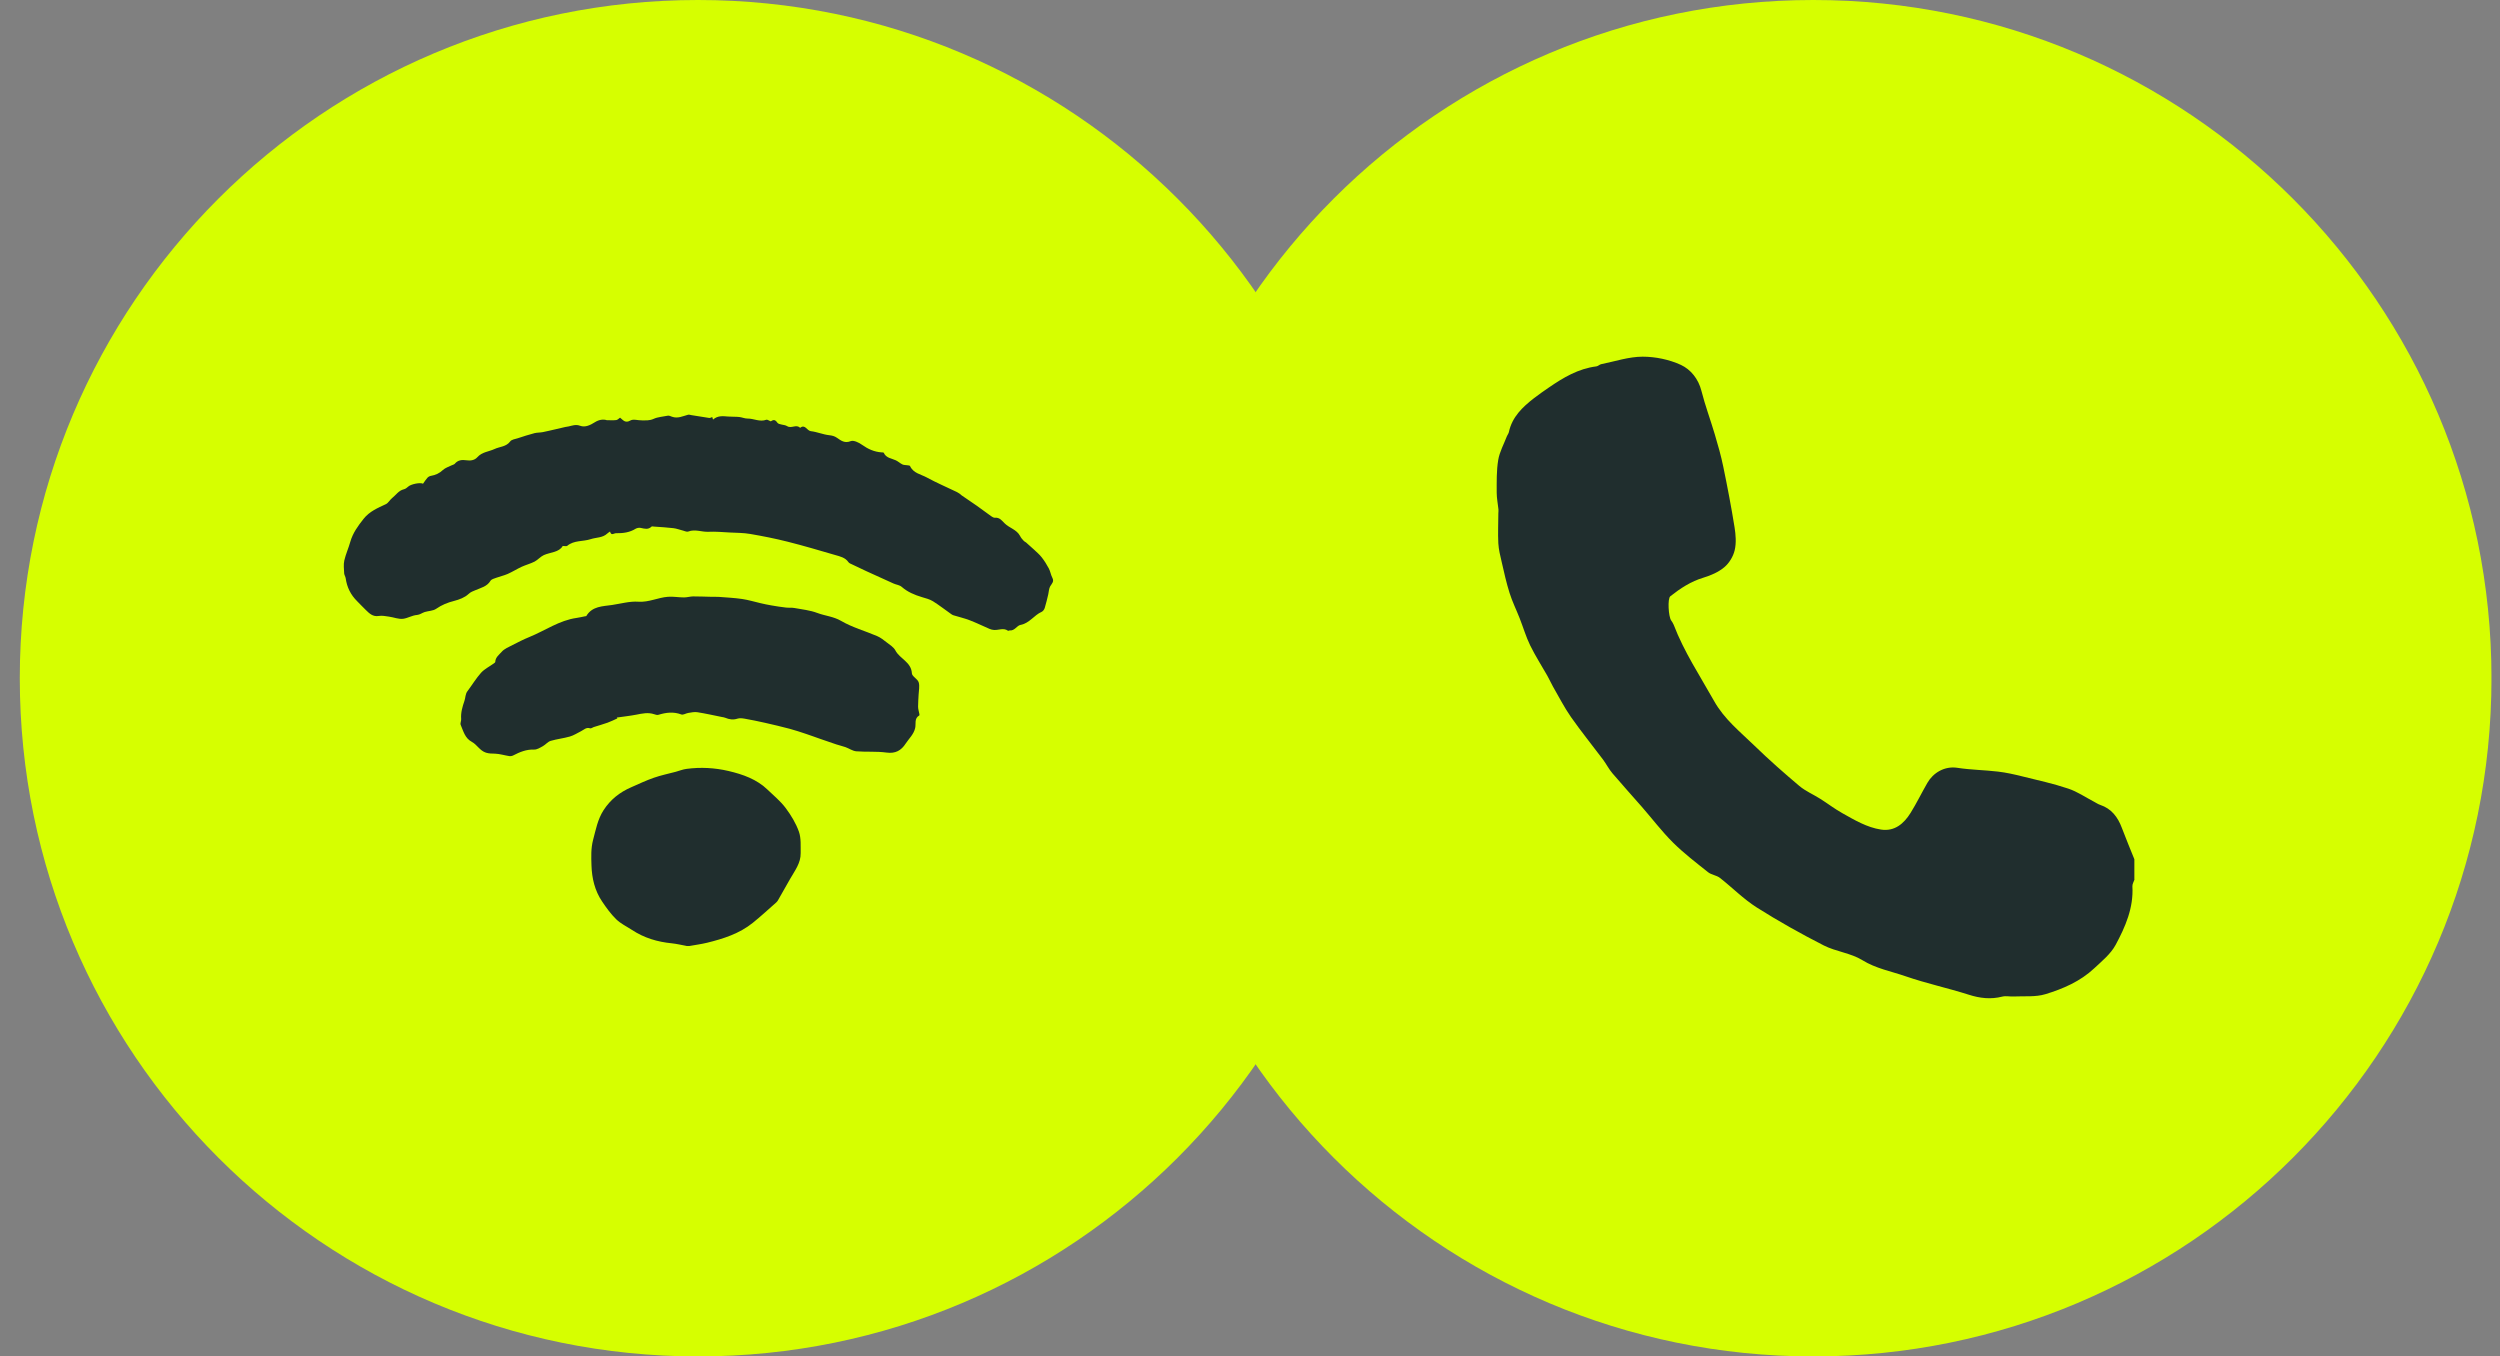<svg xmlns="http://www.w3.org/2000/svg" width="94" height="51" viewBox="0 0 94 51" fill="none"><rect x="0" y="0" width="94" height="51" fill="#808080" stroke="none"/><g clip-path="url(#clip0_2277_1458)"><path d="M26.245 51.002C40.329 51.002 51.746 39.585 51.746 25.501C51.746 11.417 40.329 0 26.245 0C12.161 0 0.744 11.417 0.744 25.501C0.744 39.585 12.161 51.002 26.245 51.002Z" fill="#D6FF00"></path><path d="M25.814 35.567C25.628 35.533 25.442 35.487 25.255 35.468C24.719 35.415 24.217 35.266 23.763 34.966C23.564 34.836 23.338 34.73 23.17 34.565C22.967 34.368 22.797 34.131 22.638 33.894C22.363 33.489 22.255 33.019 22.24 32.546C22.23 32.23 22.215 31.904 22.3 31.58C22.403 31.196 22.471 30.811 22.692 30.466C22.95 30.065 23.3 29.79 23.729 29.603C24.013 29.478 24.293 29.345 24.586 29.243C24.853 29.15 25.132 29.093 25.405 29.02C25.541 28.984 25.675 28.927 25.814 28.91C26.344 28.84 26.874 28.868 27.391 28.989C27.931 29.116 28.454 29.298 28.867 29.698C29.094 29.917 29.346 30.122 29.535 30.374C29.74 30.646 29.925 30.951 30.039 31.271C30.126 31.518 30.101 31.809 30.105 32.08C30.111 32.455 29.882 32.741 29.709 33.046C29.56 33.309 29.41 33.574 29.259 33.838C29.24 33.87 29.221 33.902 29.192 33.927C28.897 34.186 28.609 34.455 28.302 34.701C27.8 35.105 27.2 35.296 26.588 35.447C26.37 35.5 26.145 35.529 25.924 35.569H25.812L25.814 35.567Z" fill="#202E2E"></path><path d="M28.977 15.844C29.043 15.812 29.12 15.732 29.227 15.891C29.285 15.979 29.488 15.954 29.598 16.024C29.759 16.126 29.942 15.937 30.084 16.087C30.274 15.935 30.338 16.195 30.488 16.212C30.719 16.238 30.942 16.337 31.174 16.363C31.287 16.376 31.374 16.395 31.471 16.462C31.619 16.564 31.759 16.679 31.986 16.587C32.094 16.543 32.293 16.638 32.41 16.723C32.636 16.884 32.87 16.99 33.145 17.009C33.175 17.011 33.225 17.009 33.23 17.026C33.319 17.227 33.524 17.232 33.687 17.31C33.774 17.352 33.849 17.424 33.937 17.465C33.99 17.49 34.056 17.482 34.117 17.494C34.151 17.499 34.208 17.501 34.217 17.522C34.34 17.795 34.628 17.833 34.849 17.954C35.217 18.155 35.603 18.319 35.98 18.501C36.046 18.533 36.105 18.577 36.16 18.628C36.217 18.668 36.276 18.706 36.332 18.745C36.467 18.838 36.603 18.927 36.736 19.022C36.914 19.149 37.088 19.28 37.266 19.407C37.308 19.437 37.364 19.471 37.41 19.467C37.588 19.45 37.671 19.577 37.776 19.679C37.953 19.855 38.228 19.91 38.355 20.153C38.389 20.221 38.44 20.283 38.493 20.336C38.529 20.372 38.582 20.389 38.613 20.427C38.702 20.507 38.792 20.584 38.88 20.666C38.98 20.761 39.086 20.85 39.169 20.957C39.272 21.088 39.361 21.232 39.438 21.378C39.495 21.488 39.512 21.619 39.569 21.726C39.643 21.867 39.55 21.941 39.489 22.043C39.438 22.13 39.438 22.245 39.414 22.349C39.372 22.518 39.336 22.689 39.283 22.855C39.266 22.912 39.219 22.982 39.167 23.005C38.88 23.13 38.709 23.435 38.37 23.497C38.234 23.522 38.152 23.724 37.967 23.704C37.946 23.702 37.914 23.724 37.902 23.717C37.732 23.594 37.552 23.698 37.378 23.687C37.321 23.683 37.26 23.67 37.209 23.647C36.961 23.541 36.717 23.42 36.465 23.323C36.264 23.245 36.052 23.198 35.848 23.134C35.819 23.124 35.791 23.109 35.766 23.09C35.537 22.929 35.315 22.755 35.079 22.607C34.956 22.531 34.806 22.494 34.666 22.452C34.387 22.369 34.128 22.261 33.904 22.066C33.827 21.997 33.7 21.986 33.599 21.941C33.259 21.787 32.918 21.632 32.577 21.477C32.397 21.393 32.219 21.308 32.041 21.223C31.992 21.2 31.931 21.179 31.903 21.139C31.781 20.961 31.586 20.922 31.404 20.869C30.812 20.696 30.217 20.52 29.619 20.369C29.153 20.251 28.681 20.158 28.21 20.077C27.958 20.033 27.698 20.035 27.441 20.022C27.175 20.009 26.909 19.982 26.643 19.995C26.388 20.009 26.136 19.886 25.878 19.986C25.827 20.007 25.749 19.969 25.687 19.952C25.564 19.922 25.445 19.874 25.321 19.859C25.081 19.831 24.838 19.817 24.596 19.8C24.562 19.799 24.515 19.785 24.498 19.8C24.373 19.924 24.238 19.88 24.094 19.85C24.034 19.836 23.954 19.85 23.901 19.88C23.672 20.024 23.424 20.052 23.16 20.049C23.079 20.049 22.984 20.158 22.937 19.986C22.895 20.016 22.863 20.033 22.837 20.058C22.66 20.228 22.42 20.202 22.21 20.272C21.92 20.369 21.585 20.306 21.327 20.524C21.301 20.547 21.236 20.528 21.159 20.528C21.017 20.774 20.7 20.759 20.447 20.872C20.322 20.929 20.225 21.05 20.102 21.115C19.948 21.194 19.776 21.238 19.617 21.31C19.437 21.393 19.269 21.501 19.087 21.581C18.949 21.641 18.799 21.673 18.657 21.725C18.579 21.753 18.477 21.779 18.441 21.84C18.31 22.056 18.081 22.101 17.88 22.189C17.784 22.23 17.704 22.253 17.615 22.336C17.475 22.467 17.267 22.545 17.076 22.594C16.829 22.656 16.61 22.745 16.399 22.891C16.284 22.971 16.111 22.969 15.97 23.012C15.873 23.043 15.782 23.115 15.685 23.122C15.496 23.136 15.335 23.243 15.161 23.266C14.989 23.289 14.805 23.209 14.623 23.185C14.498 23.168 14.365 23.139 14.244 23.16C14.017 23.198 13.886 23.064 13.75 22.931C13.64 22.825 13.536 22.713 13.428 22.605C13.187 22.367 13.045 22.081 12.998 21.744C12.989 21.681 12.945 21.62 12.941 21.56C12.934 21.399 12.911 21.23 12.945 21.077C13 20.836 13.106 20.609 13.172 20.37C13.267 20.039 13.462 19.772 13.672 19.507C13.894 19.227 14.203 19.1 14.509 18.956C14.602 18.912 14.659 18.793 14.744 18.727C14.888 18.613 14.989 18.444 15.185 18.397C15.244 18.384 15.301 18.34 15.348 18.297C15.441 18.209 15.784 18.13 15.907 18.187C15.96 18.113 16.009 18.032 16.074 17.961C16.106 17.925 16.161 17.899 16.208 17.891C16.379 17.863 16.521 17.795 16.651 17.674C16.742 17.59 16.873 17.55 16.986 17.494C17.024 17.475 17.074 17.467 17.098 17.439C17.216 17.297 17.369 17.282 17.536 17.306C17.691 17.331 17.846 17.306 17.947 17.192C18.125 16.992 18.377 16.984 18.593 16.884C18.79 16.791 19.034 16.802 19.185 16.596C19.236 16.526 19.369 16.509 19.466 16.479C19.674 16.41 19.884 16.342 20.096 16.287C20.198 16.261 20.308 16.268 20.413 16.247C20.575 16.215 20.738 16.174 20.899 16.138C21.019 16.109 21.14 16.083 21.259 16.054C21.299 16.045 21.339 16.041 21.378 16.034C21.52 16.003 21.647 15.948 21.812 16.009C22.003 16.081 22.2 15.982 22.367 15.876C22.518 15.78 22.681 15.755 22.816 15.799C22.933 15.799 23.053 15.808 23.17 15.795C23.221 15.789 23.267 15.736 23.314 15.704C23.43 15.795 23.507 15.924 23.704 15.81C23.812 15.746 23.992 15.81 24.14 15.806C24.285 15.804 24.42 15.821 24.577 15.749C24.73 15.677 24.929 15.668 25.109 15.63C25.159 15.621 25.217 15.651 25.27 15.67C25.484 15.746 25.674 15.647 25.872 15.594C25.91 15.585 25.956 15.602 25.997 15.609C26.221 15.645 26.443 15.683 26.666 15.715C26.702 15.721 26.742 15.693 26.78 15.681C26.787 15.708 26.799 15.738 26.81 15.776C26.99 15.617 27.187 15.647 27.382 15.662C27.52 15.674 27.659 15.664 27.797 15.679C27.903 15.691 28.007 15.74 28.111 15.738C28.346 15.736 28.571 15.876 28.814 15.782C28.848 15.768 28.905 15.814 28.979 15.842L28.977 15.844Z" fill="#202E2E"></path><path d="M23.213 27.012C23.09 27.067 22.971 27.128 22.844 27.173C22.674 27.234 22.497 27.283 22.323 27.338C22.278 27.353 22.223 27.399 22.189 27.385C22.041 27.334 21.954 27.442 21.844 27.495C21.706 27.563 21.573 27.652 21.425 27.694C21.189 27.762 20.941 27.787 20.704 27.857C20.598 27.889 20.516 27.997 20.414 28.054C20.308 28.113 20.189 28.19 20.079 28.184C19.789 28.173 19.543 28.277 19.297 28.404C19.253 28.427 19.196 28.436 19.147 28.429C18.971 28.402 18.797 28.346 18.619 28.338C18.499 28.334 18.393 28.338 18.272 28.3C18.037 28.224 17.937 27.999 17.742 27.895C17.48 27.755 17.422 27.489 17.321 27.253C17.297 27.194 17.346 27.107 17.34 27.035C17.321 26.794 17.386 26.577 17.463 26.353C17.505 26.232 17.492 26.098 17.579 25.984C17.751 25.757 17.899 25.507 18.088 25.296C18.219 25.152 18.407 25.062 18.566 24.946C18.588 24.931 18.621 24.908 18.622 24.887C18.628 24.713 18.77 24.616 18.863 24.509C18.963 24.393 19.128 24.329 19.272 24.253C19.479 24.147 19.685 24.041 19.899 23.954C20.494 23.713 21.028 23.325 21.681 23.234C21.785 23.219 21.889 23.194 21.994 23.173C22.012 23.17 22.041 23.172 22.047 23.16C22.27 22.789 22.658 22.8 23.016 22.747C23.346 22.698 23.679 22.601 24.003 22.624C24.401 22.651 24.744 22.465 25.12 22.439C25.319 22.425 25.52 22.463 25.721 22.463C25.834 22.463 25.946 22.427 26.06 22.425C26.291 22.425 26.524 22.435 26.755 22.44C26.851 22.442 26.95 22.437 27.046 22.444C27.332 22.467 27.62 22.48 27.904 22.522C28.137 22.556 28.364 22.626 28.594 22.679C28.728 22.709 28.861 22.74 28.997 22.762C29.181 22.795 29.366 22.823 29.55 22.844C29.656 22.857 29.766 22.842 29.87 22.861C30.158 22.914 30.457 22.944 30.73 23.047C31.023 23.158 31.336 23.177 31.626 23.346C32.044 23.59 32.527 23.723 32.978 23.916C33.111 23.973 33.23 24.067 33.343 24.156C33.461 24.247 33.603 24.334 33.667 24.457C33.832 24.774 34.262 24.887 34.287 25.317C34.292 25.433 34.501 25.527 34.542 25.654C34.586 25.793 34.546 25.959 34.54 26.114C34.535 26.266 34.518 26.418 34.52 26.569C34.52 26.662 34.552 26.755 34.569 26.849C34.573 26.866 34.573 26.897 34.563 26.902C34.368 27.012 34.448 27.217 34.41 27.376C34.355 27.613 34.181 27.766 34.057 27.953C33.887 28.219 33.669 28.344 33.328 28.296C32.957 28.245 32.573 28.279 32.198 28.249C32.058 28.238 31.927 28.141 31.789 28.092C31.675 28.052 31.558 28.027 31.444 27.989C31.241 27.923 31.039 27.851 30.838 27.781C30.662 27.721 30.488 27.654 30.311 27.596C30.105 27.527 29.901 27.459 29.69 27.402C29.382 27.321 29.073 27.247 28.762 27.177C28.509 27.12 28.253 27.067 27.997 27.022C27.908 27.007 27.808 26.995 27.726 27.022C27.563 27.075 27.418 27.05 27.268 26.988C27.228 26.971 27.185 26.967 27.143 26.959C26.836 26.897 26.529 26.828 26.219 26.779C26.111 26.762 25.991 26.789 25.88 26.806C25.791 26.819 25.689 26.891 25.618 26.864C25.325 26.753 25.045 26.789 24.759 26.876C24.711 26.891 24.649 26.874 24.598 26.855C24.37 26.777 24.149 26.828 23.923 26.872C23.681 26.919 23.435 26.944 23.192 26.98C23.198 26.989 23.206 26.997 23.211 27.007L23.213 27.012Z" fill="#202E2E"></path></g><g clip-path="url(#clip1_2277_1458)"><path d="M68.179 51.002C82.263 51.002 93.68 39.585 93.68 25.501C93.68 11.417 82.263 0 68.179 0C54.095 0 42.678 11.417 42.678 25.501C42.678 39.585 54.095 51.002 68.179 51.002Z" fill="#D6FF00"></path><path d="M80.258 33.067C80.23 33.152 80.173 33.241 80.178 33.325C80.226 34.133 79.913 34.849 79.548 35.527C79.364 35.868 79.033 36.137 78.739 36.412C78.22 36.898 77.572 37.179 76.908 37.381C76.535 37.495 76.114 37.448 75.713 37.468C75.571 37.476 75.421 37.438 75.287 37.472C74.855 37.582 74.448 37.537 74.023 37.4C73.239 37.15 72.431 36.978 71.654 36.709C71.109 36.52 70.537 36.419 70.022 36.101C69.59 35.834 69.031 35.781 68.573 35.548C67.713 35.109 66.866 34.635 66.05 34.118C65.556 33.804 65.135 33.374 64.671 33.01C64.543 32.91 64.349 32.895 64.222 32.794C63.774 32.437 63.313 32.084 62.906 31.681C62.486 31.264 62.126 30.787 61.736 30.34C61.368 29.918 60.992 29.505 60.63 29.079C60.493 28.919 60.397 28.726 60.272 28.558C59.872 28.024 59.452 27.507 59.069 26.961C58.816 26.598 58.613 26.198 58.391 25.814C58.316 25.683 58.257 25.541 58.181 25.41C57.965 25.029 57.727 24.66 57.535 24.268C57.376 23.942 57.274 23.59 57.141 23.251C57.016 22.931 56.861 22.62 56.759 22.293C56.638 21.91 56.552 21.516 56.462 21.124C56.408 20.895 56.35 20.662 56.337 20.429C56.318 20.052 56.337 19.672 56.338 19.293C56.338 19.248 56.348 19.2 56.342 19.155C56.321 18.945 56.276 18.734 56.276 18.524C56.276 18.113 56.266 17.697 56.333 17.295C56.384 16.988 56.547 16.698 56.66 16.401C56.681 16.348 56.723 16.301 56.734 16.246C56.855 15.676 57.247 15.306 57.681 14.969C57.859 14.831 58.047 14.702 58.234 14.573C58.781 14.197 59.346 13.86 60.024 13.776C60.086 13.769 60.141 13.706 60.204 13.693C60.723 13.589 61.243 13.412 61.762 13.411C62.245 13.411 62.766 13.519 63.204 13.721C63.571 13.894 63.859 14.244 63.974 14.698C64.113 15.246 64.311 15.776 64.472 16.318C64.594 16.727 64.711 17.136 64.796 17.552C64.952 18.306 65.097 19.064 65.219 19.823C65.264 20.107 65.289 20.414 65.224 20.689C65.169 20.924 65.018 21.174 64.832 21.329C64.615 21.511 64.329 21.636 64.052 21.719C63.579 21.861 63.183 22.12 62.804 22.42C62.694 22.505 62.734 23.187 62.836 23.329C62.872 23.38 62.908 23.435 62.931 23.492C63.319 24.509 63.919 25.412 64.448 26.355C64.834 27.045 65.427 27.512 65.969 28.039C66.51 28.565 67.08 29.067 67.658 29.554C67.891 29.749 68.184 29.872 68.444 30.037C68.721 30.211 68.982 30.414 69.268 30.573C69.73 30.832 70.194 31.111 70.726 31.192C71.239 31.27 71.586 30.969 71.838 30.565C72.065 30.2 72.254 29.81 72.47 29.435C72.684 29.062 73.112 28.794 73.599 28.87C74.103 28.948 74.616 28.952 75.124 29.012C75.434 29.048 75.743 29.118 76.048 29.194C76.622 29.336 77.203 29.463 77.764 29.651C78.106 29.764 78.415 29.978 78.739 30.147C78.813 30.185 78.883 30.236 78.963 30.262C79.394 30.406 79.631 30.724 79.784 31.134C79.932 31.527 80.095 31.916 80.252 32.308V33.065L80.258 33.067Z" fill="#202E2E"></path></g><defs><clipPath id="clip0_2277_1458"><rect width="51" height="51" fill="white" transform="translate(0.744)"></rect></clipPath><clipPath id="clip1_2277_1458"><rect width="51" height="51" fill="white" transform="translate(42.678)"></rect></clipPath></defs></svg>